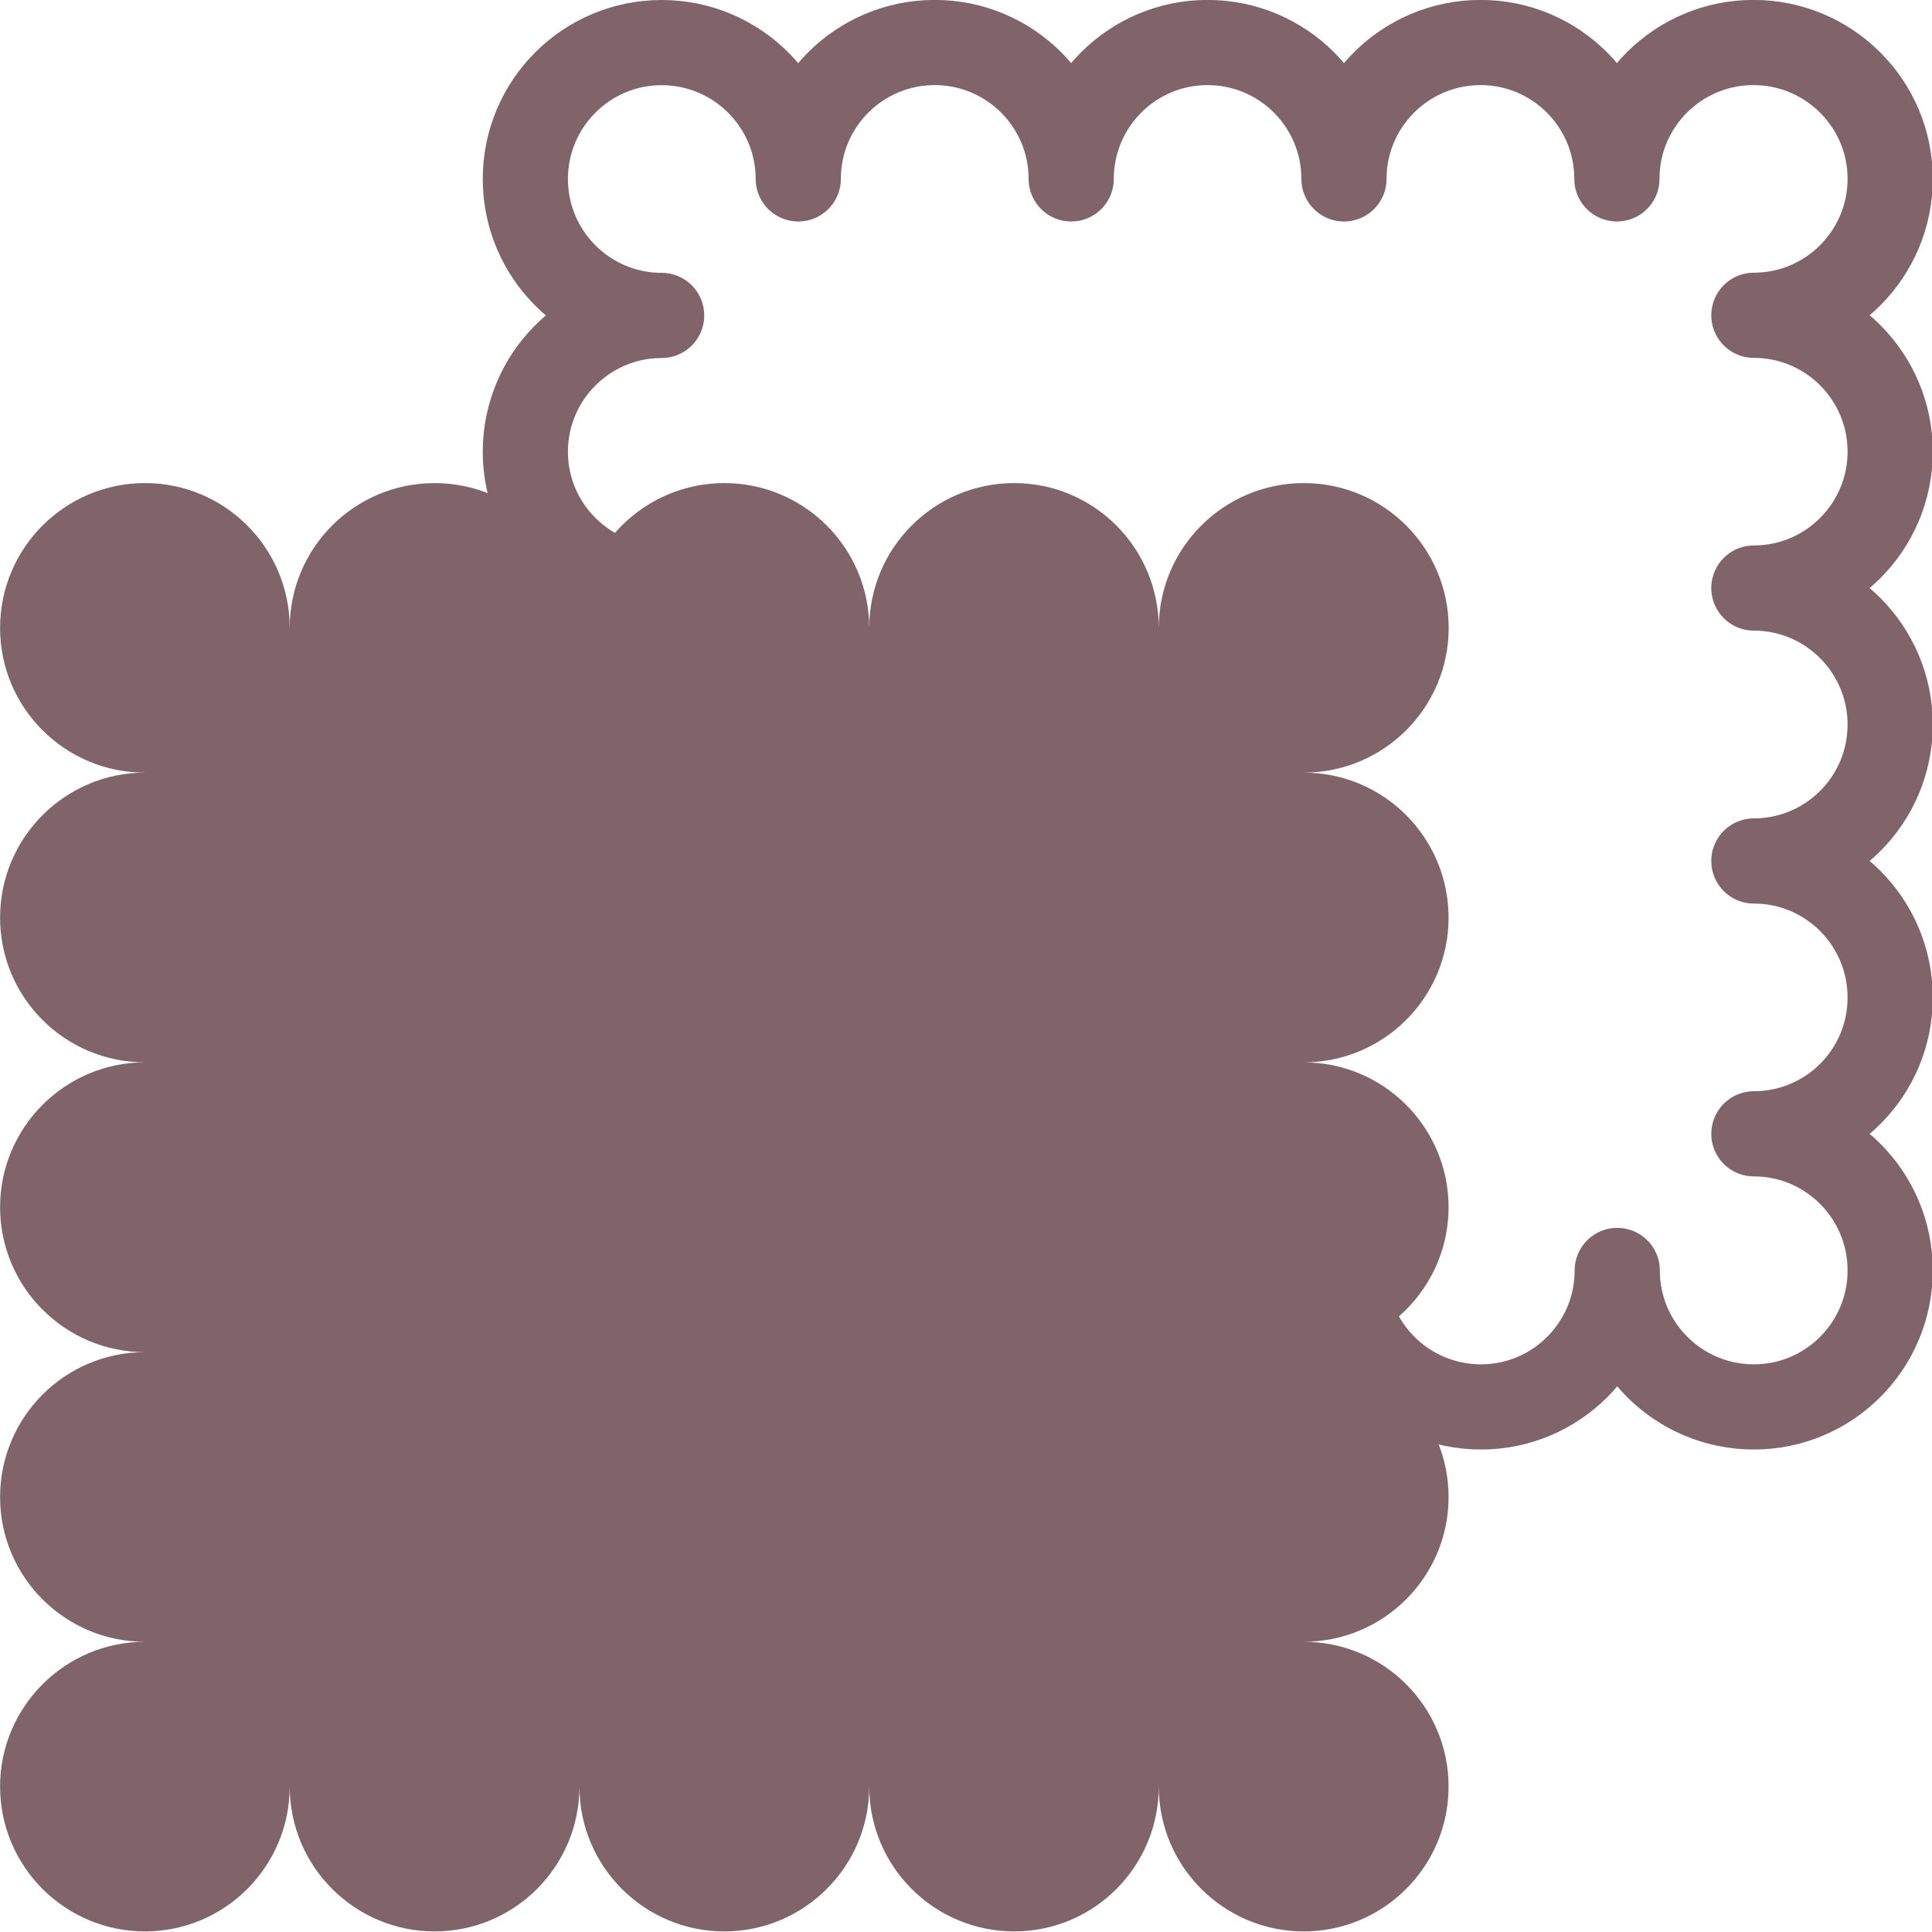 <?xml version="1.0" encoding="utf-8"?>
<!-- Generator: Adobe Illustrator 16.0.0, SVG Export Plug-In . SVG Version: 6.00 Build 0)  -->
<!DOCTYPE svg PUBLIC "-//W3C//DTD SVG 1.1//EN" "http://www.w3.org/Graphics/SVG/1.1/DTD/svg11.dtd">
<svg version="1.1" id="Ebene_1" xmlns="http://www.w3.org/2000/svg" xmlns:xlink="http://www.w3.org/1999/xlink" x="0px" y="0px"
	 width="22.68px" height="22.68px" viewBox="0 0 22.68 22.68" enable-background="new 0 0 22.68 22.68" xml:space="preserve">
<g>
	<path fill="none" stroke="#806469" stroke-linecap="round" stroke-linejoin="round" d="M7.771,6.903c-0.883,0-1.6,0.719-1.6,1.603
		s0.717,1.601,1.6,1.601c-0.883,0-1.6,0.717-1.6,1.603c0,0.885,0.717,1.6,1.6,1.6c-0.883,0-1.6,0.717-1.6,1.604
		c0,0.885,0.717,1.602,1.6,1.602c0.885,0,1.604-0.717,1.604-1.602c0,0.885,0.717,1.602,1.602,1.602c0.883,0,1.602-0.717,1.602-1.602
		c0,0.885,0.717,1.602,1.6,1.602c0.885,0,1.602-0.717,1.602-1.602c0,0.885,0.719,1.602,1.604,1.602c0.883,0,1.6-0.717,1.6-1.602
		c0,0.885,0.718,1.602,1.604,1.602c0.883,0,1.6-0.717,1.6-1.602c0-0.887-0.717-1.604-1.6-1.604c0.883,0,1.6-0.715,1.6-1.6
		c0-0.886-0.717-1.603-1.6-1.603c0.883,0,1.6-0.717,1.6-1.601s-0.717-1.603-1.6-1.603c0.883,0,1.6-0.717,1.6-1.601
		s-0.717-1.601-1.6-1.601c0.883,0,1.6-0.718,1.6-1.602s-0.721-1.6-1.604-1.6c-0.887,0-1.604,0.717-1.604,1.601
		c0-0.884-0.717-1.601-1.6-1.601c-0.885,0-1.604,0.717-1.604,1.601c0-0.884-0.717-1.601-1.602-1.601c-0.883,0-1.6,0.717-1.6,1.601
		c0-0.884-0.719-1.601-1.602-1.601c-0.885,0-1.602,0.717-1.602,1.601C9.37,1.217,8.652,0.5,7.767,0.5c-0.883,0-1.6,0.717-1.6,1.601
		s0.717,1.602,1.6,1.602c-0.883,0-1.6,0.717-1.6,1.601S6.888,6.903,7.771,6.903z"/>
	<path fill="#806469" d="M1.702,12.471c-0.939,0-1.701,0.764-1.701,1.701s0.762,1.701,1.701,1.701c-0.939,0-1.701,0.762-1.701,1.701
		c0,0.938,0.762,1.699,1.701,1.699c-0.939,0-1.701,0.764-1.701,1.699c0,0.939,0.762,1.701,1.701,1.701
		c0.938,0,1.699-0.762,1.699-1.701c0,0.939,0.763,1.701,1.7,1.701c0.94,0,1.701-0.762,1.701-1.701c0,0.939,0.762,1.701,1.701,1.701
		c0.938,0,1.701-0.762,1.701-1.701c0,0.939,0.761,1.701,1.702,1.701c0.938,0,1.697-0.762,1.697-1.701
		c0,0.939,0.764,1.701,1.701,1.701c0.939,0,1.701-0.762,1.701-1.701c0-0.938-0.762-1.699-1.701-1.699
		c0.939,0,1.701-0.762,1.701-1.699c0-0.939-0.762-1.701-1.701-1.701c0.939,0,1.701-0.764,1.701-1.701
		c0-0.938-0.762-1.701-1.701-1.701c0.939,0,1.701-0.76,1.701-1.699c0-0.938-0.761-1.702-1.7-1.702c0.939,0,1.701-0.761,1.701-1.698
		c0-0.94-0.762-1.701-1.701-1.701c-0.938,0-1.702,0.761-1.702,1.701c0-0.94-0.762-1.701-1.697-1.701
		c-0.941,0-1.702,0.761-1.702,1.701c0-0.94-0.764-1.701-1.701-1.701c-0.939,0-1.701,0.761-1.701,1.701
		c0-0.94-0.761-1.701-1.701-1.701c-0.938,0-1.7,0.761-1.7,1.701c0-0.94-0.762-1.701-1.699-1.701c-0.939,0-1.701,0.761-1.701,1.701
		c0,0.938,0.762,1.698,1.701,1.698c-0.939,0-1.701,0.764-1.701,1.702C0.001,11.712,0.763,12.471,1.702,12.471"/>
</g>
</svg>
